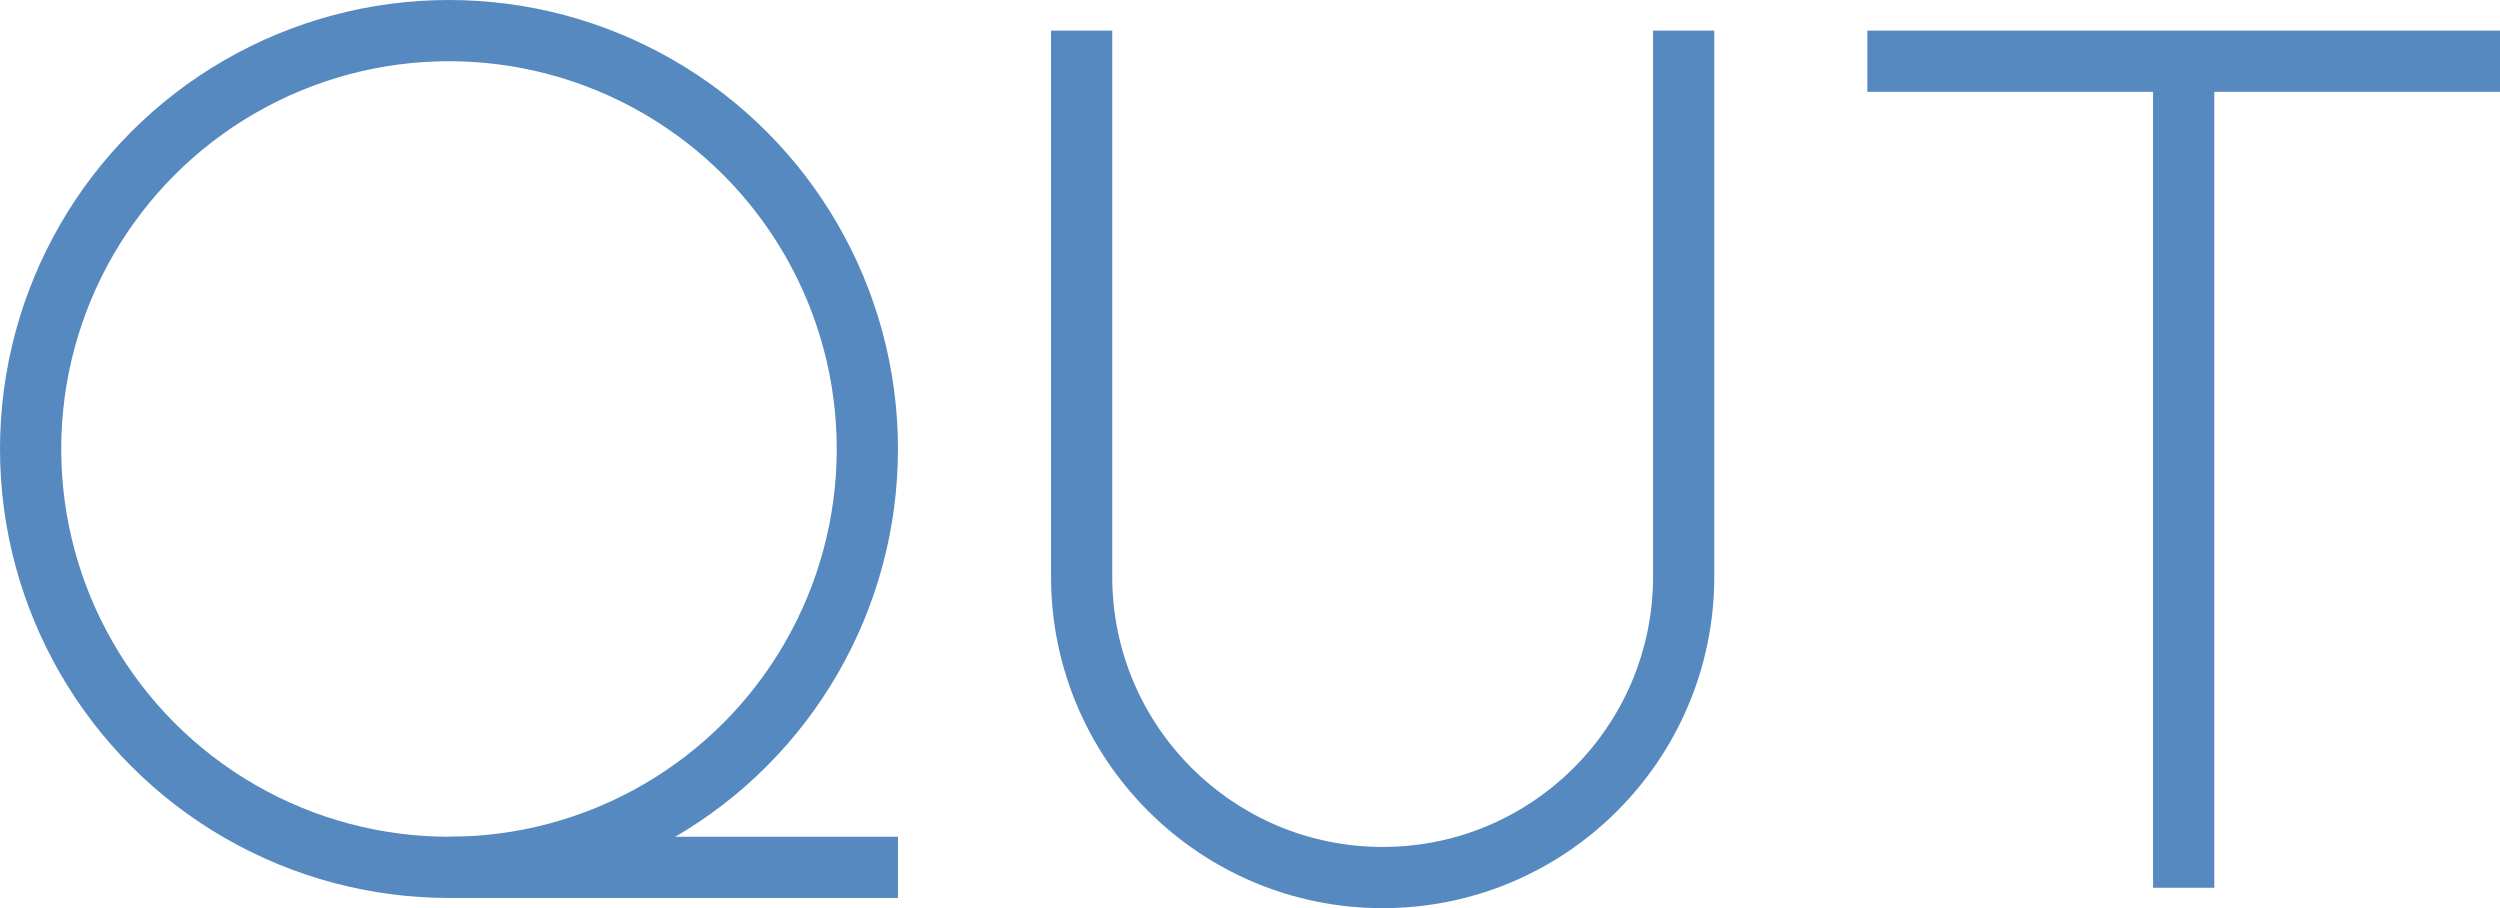 <?xml version="1.0" encoding="UTF-8"?> <svg xmlns="http://www.w3.org/2000/svg" width="245" height="89" viewBox="0 0 245 89" fill="none"> <circle cx="44" cy="44" r="41" stroke="#5689C0" stroke-width="6"></circle> <path d="M44 85H88" stroke="#5689C0" stroke-width="6"></path> <path d="M183 6H245" stroke="#5689C0" stroke-width="6"></path> <path d="M214 7L214 87" stroke="#5689C0" stroke-width="6"></path> <path d="M106 3V56.5C106 72.792 119.208 86 135.5 86V86C151.792 86 165 72.792 165 56.5V3" stroke="#5689C0" stroke-width="6"></path> </svg> 